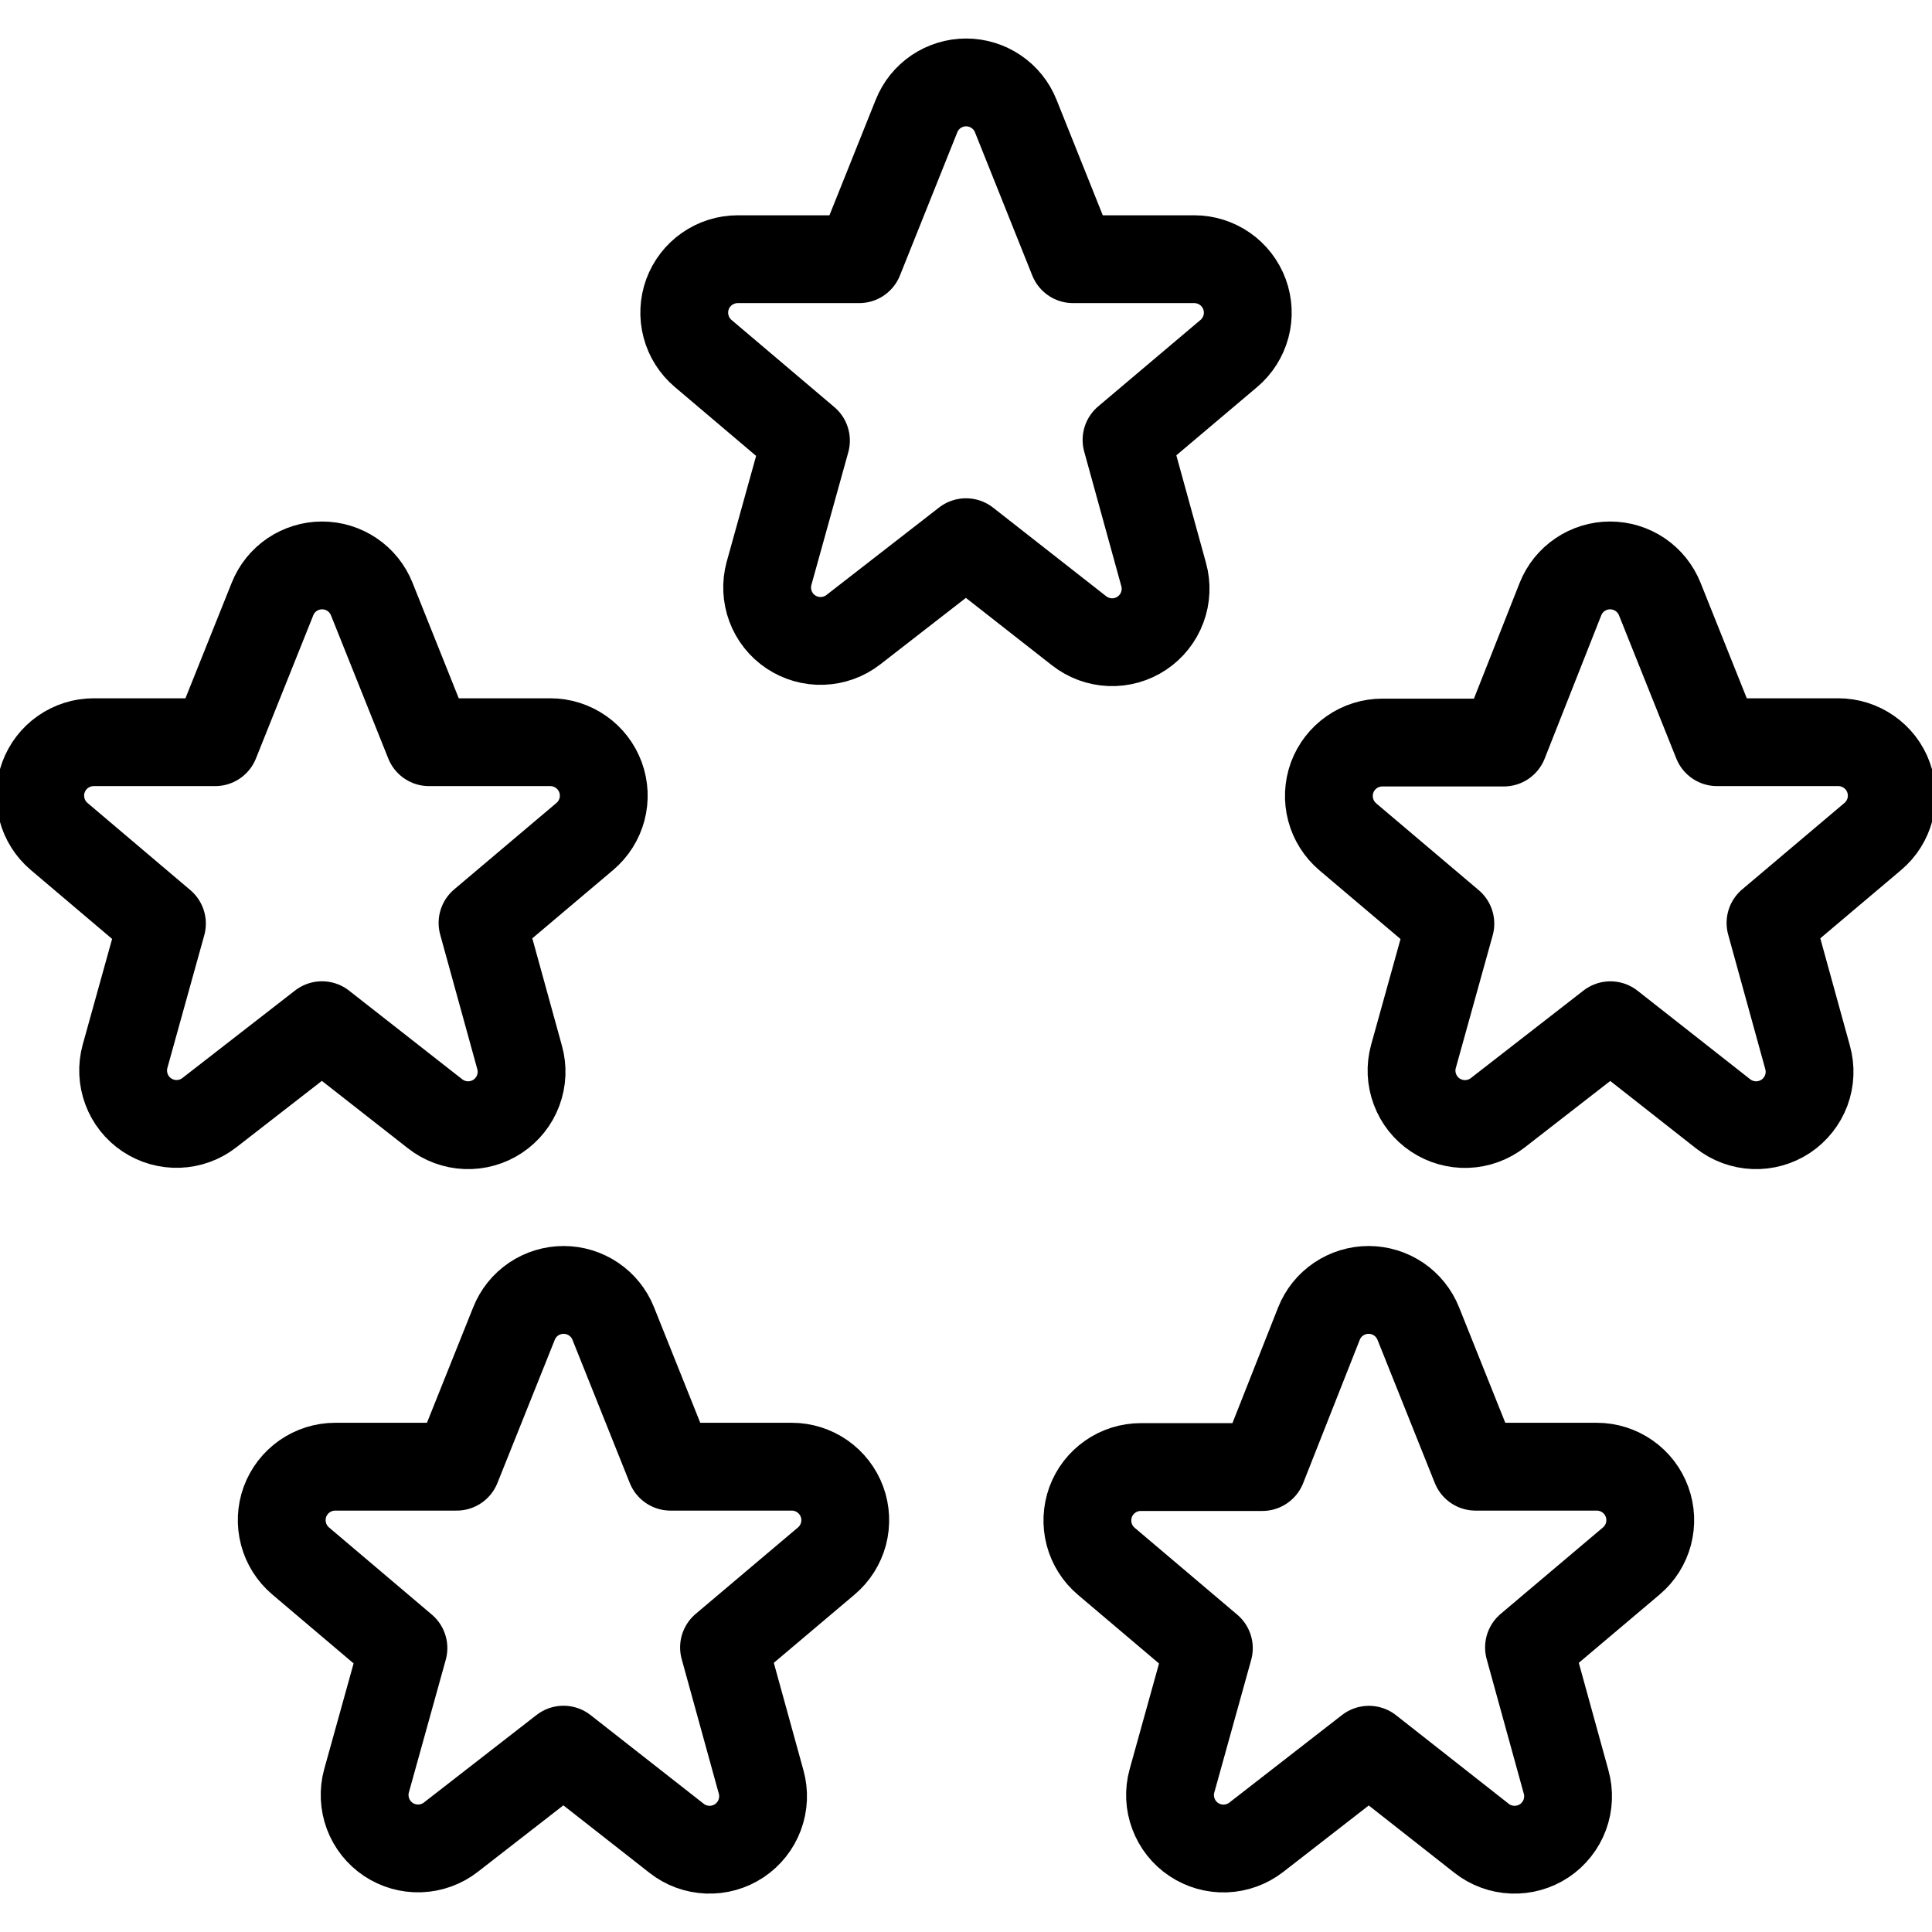<svg fill="none" viewBox="0 0 44 44" height="44" width="44" xmlns="http://www.w3.org/2000/svg" role="presentation" aria-hidden="true" class="icon-rating-five-star">      <path stroke-linejoin="round" stroke-linecap="round" stroke-width="2" stroke="currentColor" d="M20.873 2.642C20.963 2.416 21.119 2.222 21.32 2.086C21.522 1.95 21.76 1.877 22.003 1.877C22.246 1.877 22.484 1.95 22.685 2.086C22.887 2.222 23.043 2.416 23.133 2.642L24.438 5.903H27.199C27.449 5.903 27.692 5.98 27.897 6.123C28.101 6.265 28.257 6.468 28.343 6.702C28.429 6.936 28.441 7.191 28.377 7.432C28.313 7.673 28.176 7.889 27.986 8.05L25.656 10.019L26.501 13.083C26.57 13.33 26.559 13.592 26.469 13.833C26.38 14.073 26.217 14.279 26.003 14.422C25.79 14.564 25.537 14.635 25.281 14.625C25.024 14.615 24.778 14.524 24.576 14.366L22 12.348L19.433 14.342C19.232 14.498 18.986 14.587 18.73 14.596C18.475 14.605 18.224 14.533 18.012 14.392C17.799 14.25 17.637 14.045 17.548 13.806C17.459 13.566 17.447 13.305 17.514 13.059L18.355 10.034L16.014 8.05C15.824 7.889 15.687 7.673 15.624 7.432C15.56 7.191 15.572 6.936 15.657 6.702C15.743 6.468 15.899 6.265 16.103 6.123C16.308 5.98 16.551 5.903 16.801 5.903H19.567L20.873 2.642Z"></path>      <path stroke-linejoin="round" stroke-linecap="round" stroke-width="2" stroke="currentColor" d="M6.206 13.642C6.296 13.416 6.452 13.222 6.653 13.086C6.855 12.95 7.093 12.877 7.336 12.877C7.579 12.877 7.817 12.95 8.018 13.086C8.22 13.222 8.376 13.416 8.466 13.642L9.771 16.903H12.532C12.782 16.903 13.025 16.98 13.23 17.123C13.434 17.265 13.59 17.468 13.676 17.702C13.762 17.936 13.774 18.191 13.71 18.432C13.646 18.673 13.509 18.889 13.319 19.05L10.989 21.019L11.834 24.083C11.903 24.33 11.892 24.592 11.802 24.833C11.713 25.073 11.55 25.279 11.336 25.422C11.123 25.564 10.87 25.635 10.614 25.625C10.357 25.615 10.111 25.524 9.909 25.366L7.333 23.348L4.766 25.342C4.565 25.498 4.319 25.587 4.064 25.596C3.808 25.605 3.557 25.533 3.345 25.392C3.132 25.25 2.97 25.045 2.881 24.805C2.792 24.566 2.78 24.305 2.847 24.059L3.688 21.034L1.347 19.05C1.157 18.889 1.02 18.673 0.957 18.432C0.893 18.191 0.904 17.936 0.99 17.702C1.076 17.468 1.232 17.265 1.436 17.123C1.641 16.98 1.884 16.903 2.134 16.903H4.9L6.206 13.642Z"></path>      <path stroke-linejoin="round" stroke-linecap="round" stroke-width="2" stroke="currentColor" d="M35.539 13.642C35.629 13.416 35.785 13.222 35.987 13.086C36.188 12.95 36.426 12.877 36.669 12.877C36.913 12.877 37.15 12.95 37.352 13.086C37.553 13.222 37.709 13.416 37.8 13.642L39.105 16.903H41.866C42.115 16.903 42.359 16.98 42.563 17.123C42.768 17.265 42.924 17.468 43.009 17.702C43.095 17.936 43.107 18.191 43.043 18.432C42.979 18.673 42.843 18.889 42.652 19.05L40.322 21.019L41.167 24.083C41.236 24.33 41.225 24.592 41.136 24.833C41.046 25.073 40.883 25.279 40.67 25.422C40.456 25.564 40.203 25.635 39.947 25.625C39.691 25.615 39.444 25.524 39.242 25.366L36.676 23.349L34.109 25.344C33.907 25.5 33.661 25.589 33.406 25.598C33.151 25.607 32.9 25.535 32.687 25.393C32.475 25.252 32.313 25.047 32.224 24.807C32.134 24.568 32.122 24.307 32.19 24.061L33.031 21.036L30.695 19.058C30.505 18.896 30.369 18.681 30.305 18.44C30.241 18.198 30.253 17.944 30.338 17.709C30.424 17.475 30.58 17.273 30.785 17.13C30.989 16.987 31.233 16.911 31.482 16.911H34.248L35.539 13.642Z"></path>      <path stroke-linejoin="round" stroke-linecap="round" stroke-width="2" stroke="currentColor" d="M30.039 30.142C30.129 29.916 30.285 29.722 30.487 29.586C30.688 29.45 30.926 29.377 31.169 29.377C31.413 29.377 31.65 29.45 31.852 29.586C32.053 29.722 32.209 29.916 32.3 30.142L33.605 33.403H36.366C36.615 33.403 36.859 33.48 37.063 33.623C37.268 33.766 37.424 33.968 37.509 34.202C37.595 34.436 37.607 34.691 37.543 34.932C37.479 35.173 37.343 35.389 37.152 35.55L34.822 37.519L35.667 40.583C35.736 40.83 35.725 41.092 35.636 41.333C35.546 41.573 35.383 41.779 35.17 41.922C34.956 42.064 34.703 42.135 34.447 42.125C34.191 42.115 33.944 42.025 33.742 41.866L31.176 39.849L28.609 41.844C28.407 42 28.161 42.089 27.906 42.098C27.651 42.107 27.399 42.035 27.187 41.893C26.975 41.752 26.813 41.547 26.724 41.307C26.634 41.068 26.622 40.807 26.69 40.561L27.531 37.536L25.195 35.557C25.005 35.396 24.869 35.181 24.805 34.94C24.741 34.698 24.753 34.444 24.838 34.209C24.924 33.975 25.08 33.773 25.285 33.63C25.489 33.487 25.733 33.411 25.982 33.411H28.748L30.039 30.142Z"></path>      <path stroke-linejoin="round" stroke-linecap="round" stroke-width="2" stroke="currentColor" d="M11.706 30.142C11.796 29.916 11.952 29.722 12.153 29.586C12.355 29.45 12.593 29.377 12.836 29.377C13.079 29.377 13.317 29.45 13.518 29.586C13.72 29.722 13.876 29.916 13.966 30.142L15.271 33.403H18.032C18.282 33.403 18.525 33.48 18.73 33.623C18.934 33.766 19.09 33.968 19.176 34.202C19.262 34.436 19.273 34.691 19.21 34.932C19.146 35.173 19.009 35.389 18.819 35.55L16.489 37.519L17.334 40.583C17.403 40.83 17.392 41.092 17.302 41.333C17.213 41.573 17.05 41.779 16.836 41.922C16.623 42.064 16.37 42.135 16.114 42.125C15.857 42.115 15.611 42.025 15.409 41.866L12.833 39.847L10.266 41.842C10.065 41.998 9.819 42.087 9.564 42.096C9.308 42.105 9.057 42.033 8.845 41.892C8.632 41.75 8.47 41.545 8.381 41.306C8.292 41.066 8.28 40.805 8.347 40.559L9.188 37.534L6.847 35.55C6.657 35.389 6.52 35.173 6.457 34.932C6.393 34.691 6.404 34.436 6.49 34.202C6.576 33.968 6.732 33.766 6.936 33.623C7.141 33.48 7.384 33.403 7.634 33.403H10.4L11.706 30.142Z"></path>    

</svg>